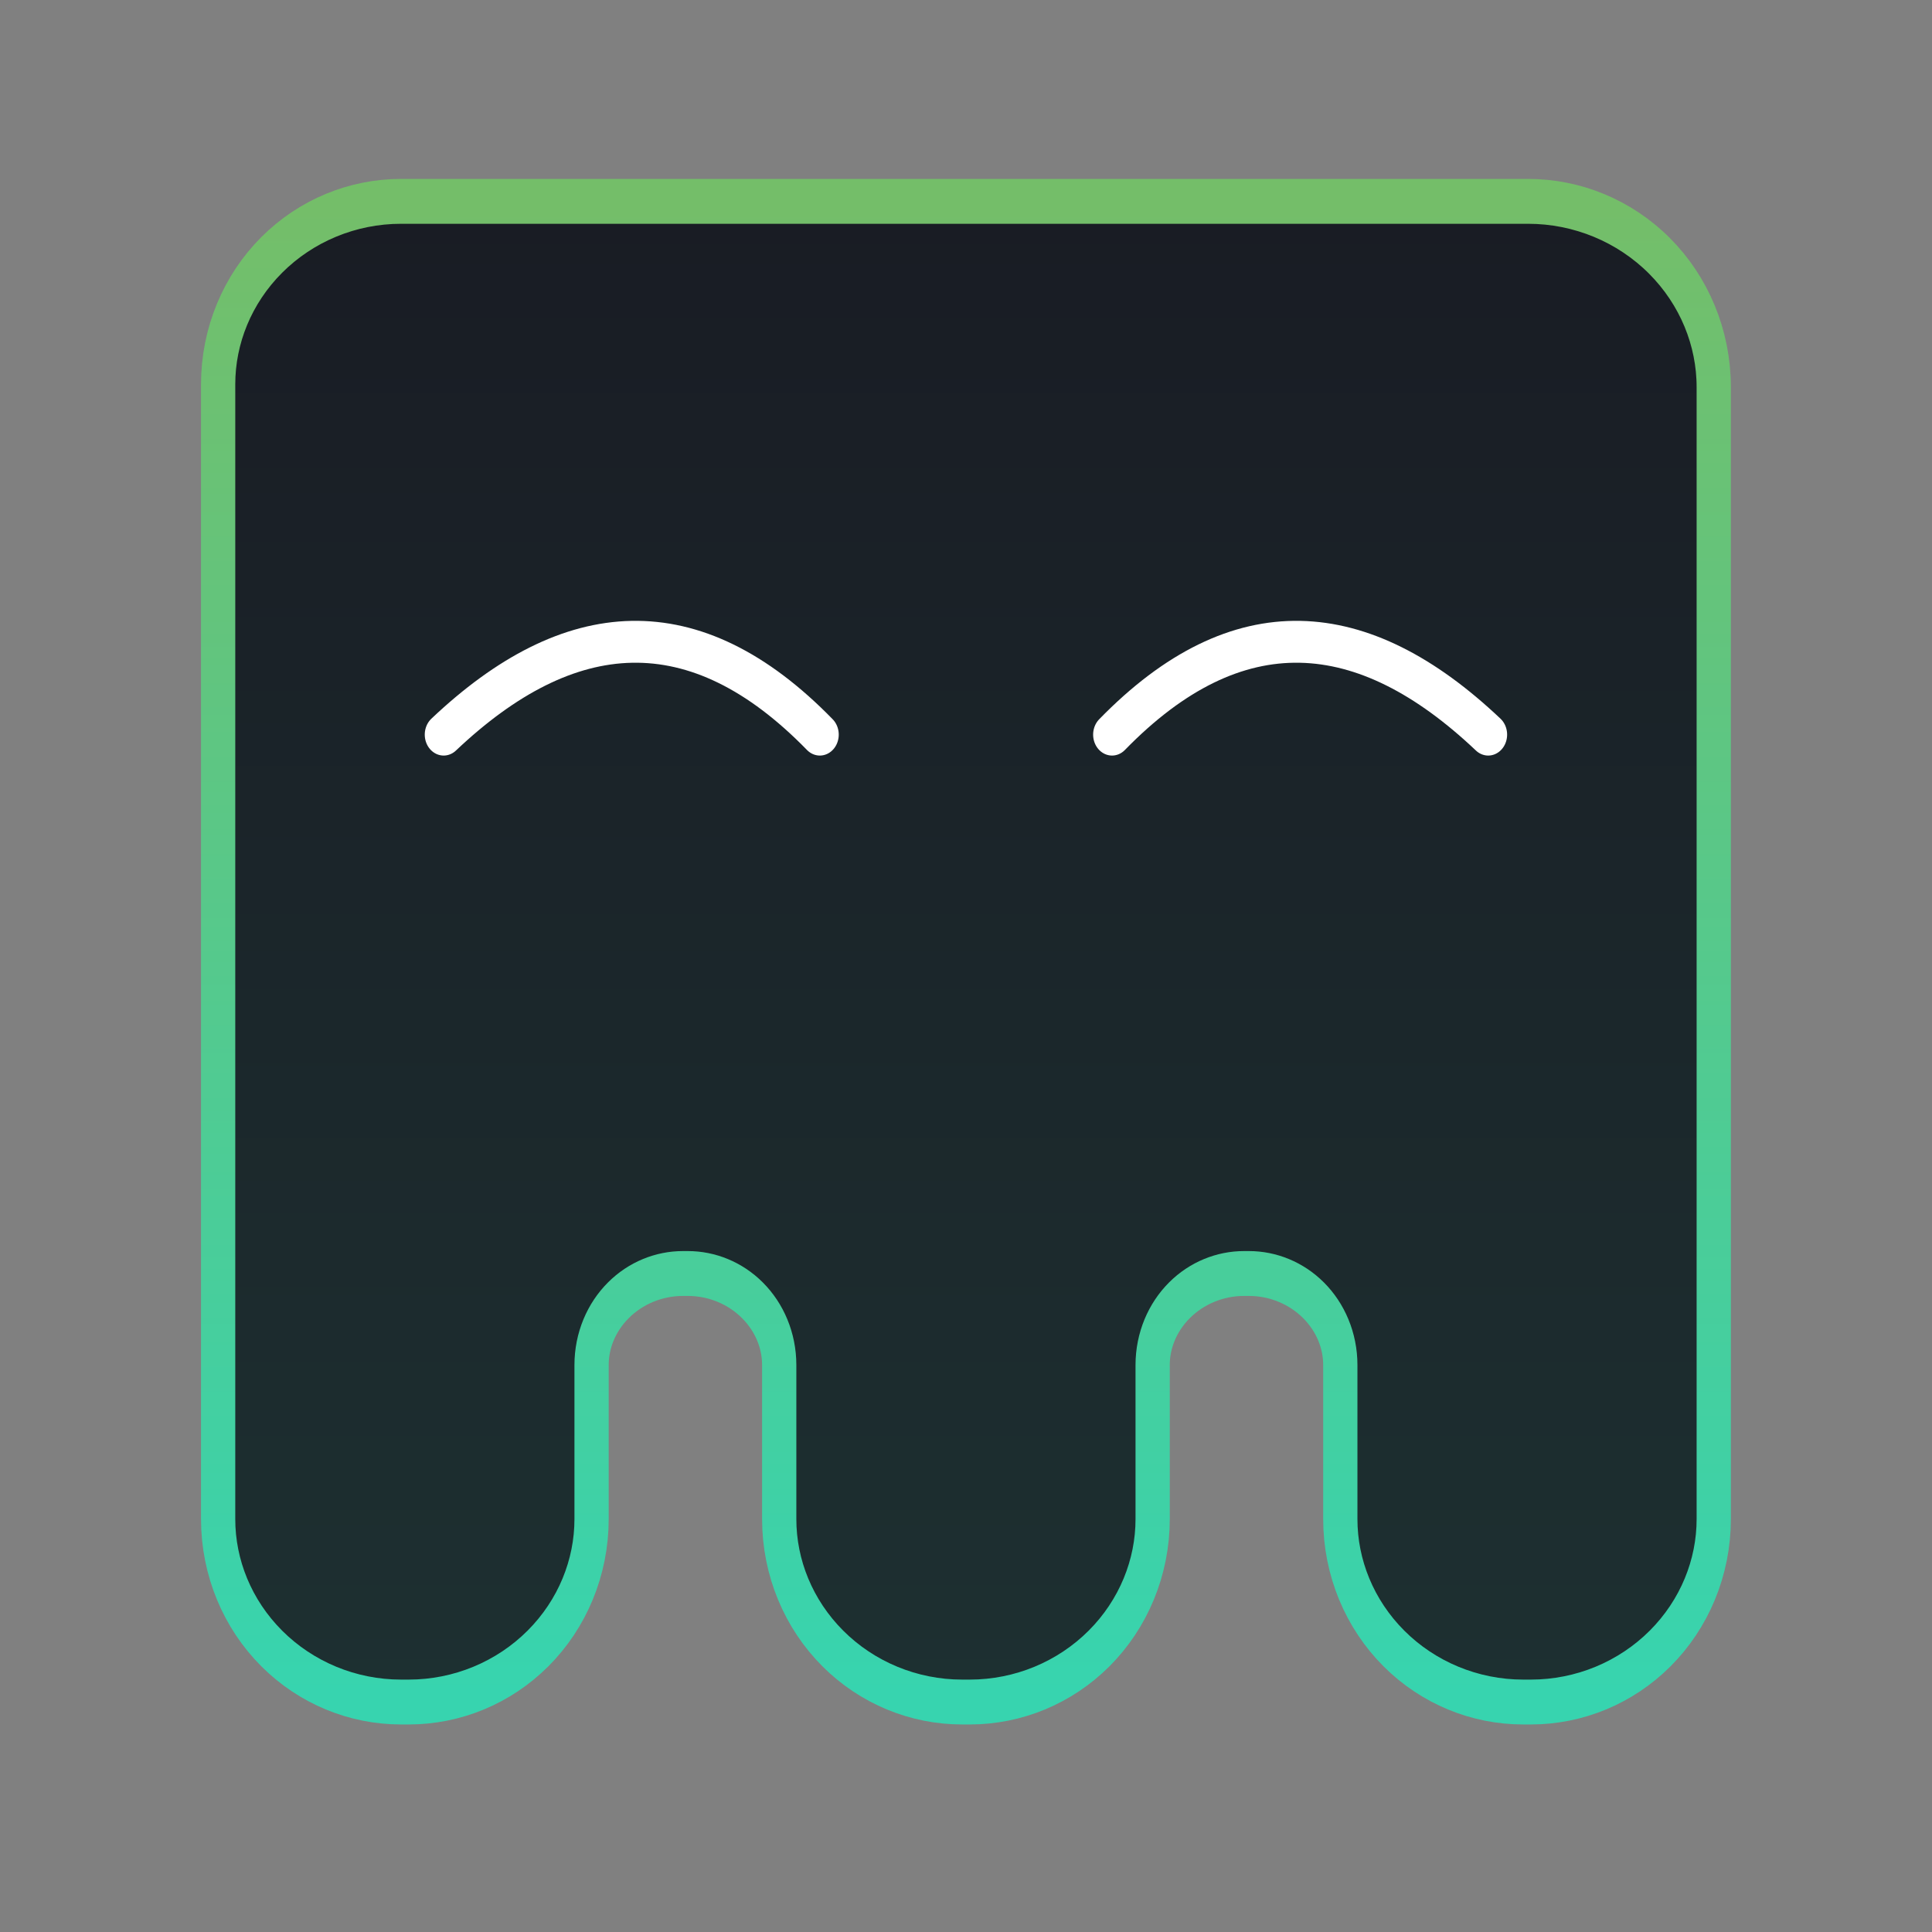 <svg width="300px" height="300px" viewBox="0 0 1162 1162" version="1.1" xmlns="http://www.w3.org/2000/svg" xmlns:xlink="http://www.w3.org/1999/xlink" xml:space="preserve" xmlns:serif="http://www.serif.com/" style="fill-rule:evenodd;clip-rule:evenodd;stroke-linecap:round;stroke-linejoin:round;stroke-miterlimit:1.5;">
    <rect x="0" y="0" width="1162" height="1162" fill="#808080" stroke="none"/>
    <g transform="matrix(1,0,0,1,-3260.29,-98.165)">
        <g transform="matrix(1,0,0,1.31,1.47,-196.417)">
            <path d="M3500.02,1006.31C3470.84,1006.31 3442.87,997.46 3422.24,981.707C3401.61,965.953 3390.02,944.588 3390.02,922.309L3390.02,401.317C3390.02,379.038 3401.61,357.672 3422.24,341.919C3442.87,326.166 3470.84,317.316 3500.02,317.316L4177.87,317.316C4207.49,317.316 4235.9,326.301 4256.84,342.294C4277.78,358.286 4289.55,379.978 4289.55,402.595L4289.55,922.309C4289.55,944.588 4277.96,965.953 4257.33,981.707C4236.7,997.46 4208.72,1006.31 4179.55,1006.31L4174.94,1006.31C4145.77,1006.31 4117.79,997.46 4097.16,981.707C4076.53,965.953 4064.95,944.588 4064.95,922.309C4064.95,897.866 4064.95,872.213 4064.95,851.563C4064.95,840.423 4059.15,829.74 4048.84,821.864C4038.52,813.987 4024.53,809.562 4009.95,809.562L4007.08,809.562C3992.5,809.562 3978.51,813.987 3968.19,821.864C3957.88,829.74 3952.08,840.423 3952.08,851.563C3952.08,872.213 3952.08,897.866 3952.08,922.309C3952.08,944.588 3940.49,965.953 3919.87,981.707C3899.24,997.46 3871.26,1006.31 3842.08,1006.31C3840.55,1006.31 3839.01,1006.31 3837.48,1006.31C3808.31,1006.31 3780.33,997.46 3759.7,981.707C3739.07,965.953 3727.48,944.588 3727.48,922.309C3727.48,897.866 3727.48,872.213 3727.48,851.563C3727.48,840.423 3721.69,829.74 3711.37,821.864C3701.06,813.987 3687.07,809.562 3672.48,809.562L3669.62,809.562C3655.03,809.562 3641.04,813.987 3630.73,821.864C3620.41,829.74 3614.62,840.423 3614.62,851.563L3614.62,922.309C3614.62,944.588 3603.03,965.953 3582.4,981.707C3561.77,997.46 3533.79,1006.31 3504.62,1006.31C3503.09,1006.31 3501.55,1006.31 3500.02,1006.31Z" style="fill:url(#_Linear1);stroke:url(#_Linear2);stroke-width:20.6px;"/>
        </g>
        <g transform="matrix(0.903,0,0,1,357.293,0)">
            <path d="M3510.34,540C3593.86,468.567 3677.37,462.597 3760.89,540" style="fill:none;stroke:white;stroke-width:25.19px;"/>
        </g>
        <g transform="matrix(-0.903,0,0,1,7325.21,0)">
            <path d="M3510.34,540C3593.86,468.567 3677.37,462.597 3760.89,540" style="fill:none;stroke:white;stroke-width:25.19px;"/>
        </g>
    </g>
    <defs>
        <linearGradient id="_Linear1" x1="0" y1="0" x2="1" y2="0" gradientUnits="userSpaceOnUse" gradientTransform="matrix(5.52467e-14,688.994,-902.247,4.21887e-14,3839.78,317.316)"><stop offset="0" style="stop-color:rgb(25,28,36);stop-opacity:1"/><stop offset="1" style="stop-color:rgb(29,48,49);stop-opacity:1"/></linearGradient>
        <linearGradient id="_Linear2" x1="0" y1="0" x2="1" y2="0" gradientUnits="userSpaceOnUse" gradientTransform="matrix(5.52467e-14,688.994,-902.247,4.21887e-14,3839.78,317.316)"><stop offset="0" style="stop-color:rgb(116,190,105);stop-opacity:1"/><stop offset="1" style="stop-color:rgb(55,212,175);stop-opacity:1"/></linearGradient>
    </defs>
</svg>